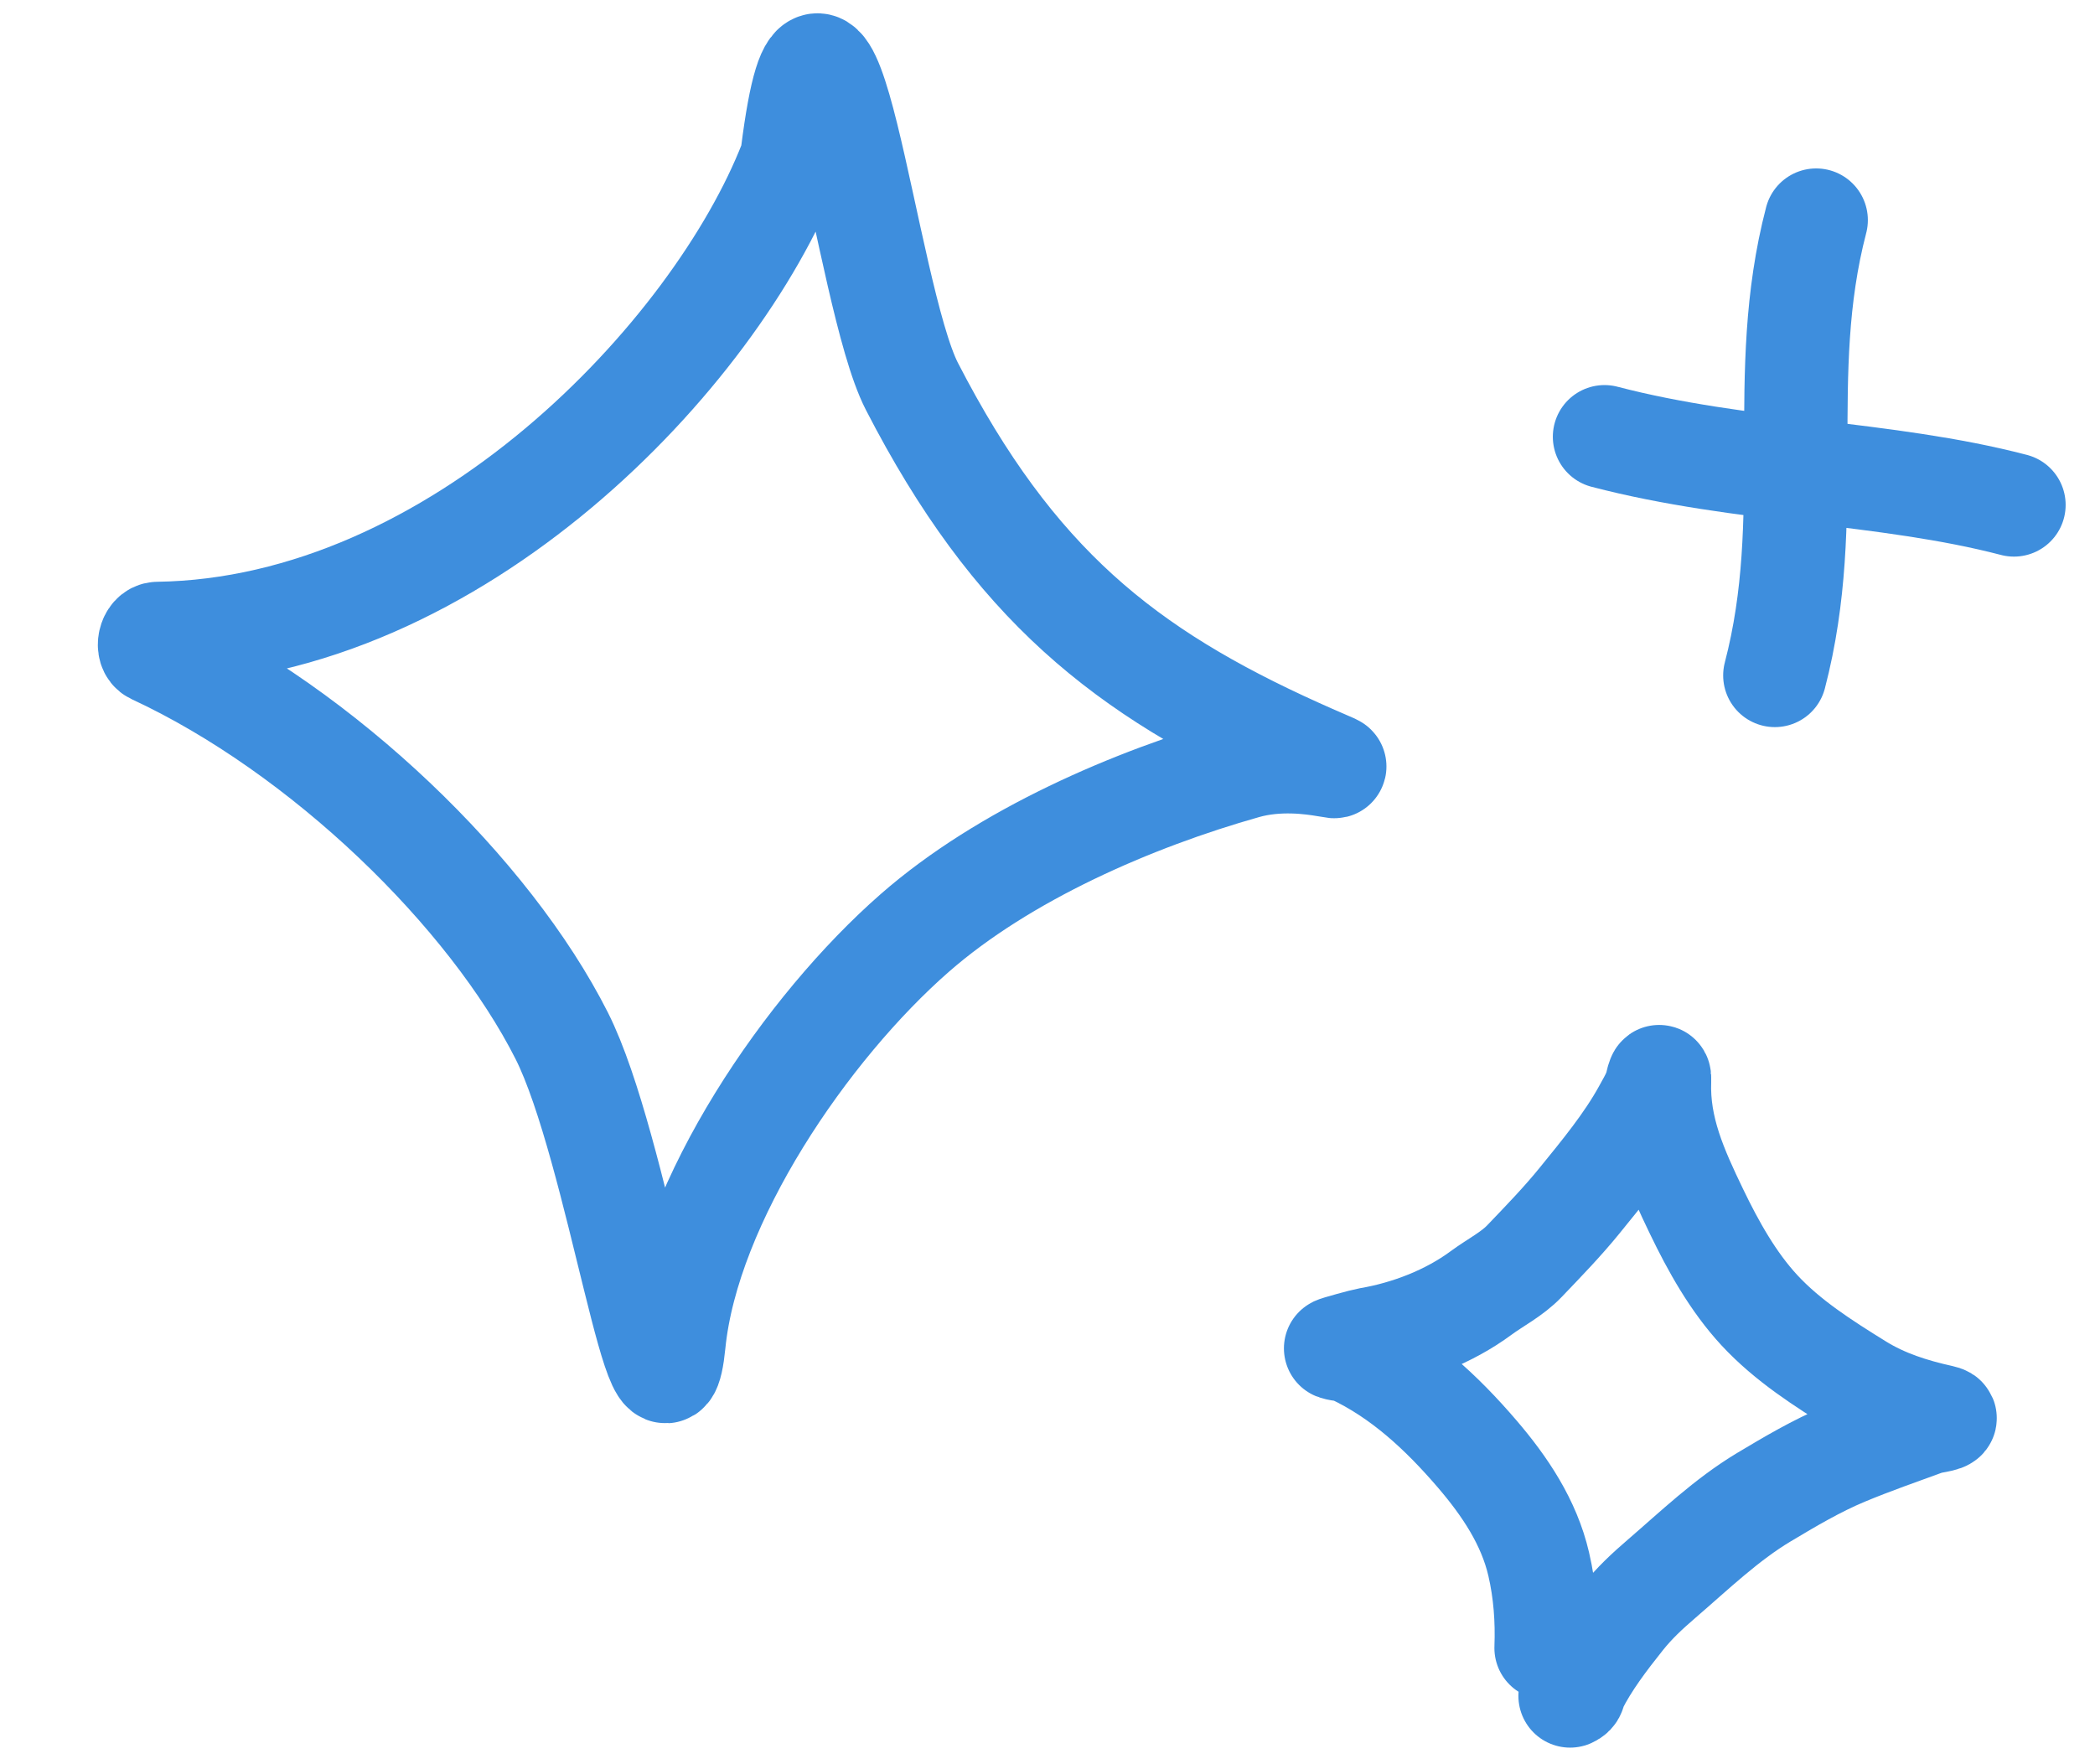 <svg width="76" height="64" viewBox="0 0 76 64" fill="none" xmlns="http://www.w3.org/2000/svg">
<path d="M28.671 5.877C25.953 12.839 16.603 22.822 5.723 22.98C5.429 22.984 5.304 23.541 5.572 23.666C11.727 26.523 17.762 32.398 20.377 37.572C22.421 41.618 23.998 53.253 24.448 48.729C24.963 43.554 29.277 37.263 33.182 33.847C36.419 31.014 41.092 28.986 45.179 27.833C47.573 27.158 50.006 28.527 47.083 27.209C40.809 24.378 36.773 21.185 33.082 14.018C31.366 10.687 29.962 -4.06 28.744 5.578C28.731 5.678 28.707 5.783 28.671 5.877Z" stroke="#3E8EDD" stroke-width="3.75" stroke-linecap="round"/>
<path d="M58.207 15.844C63.185 17.145 68.388 17.096 73.06 18.317" stroke="#3E8EDD" stroke-width="3.75" stroke-linecap="round"/>
<path d="M65.885 7.985C64.406 13.643 65.892 18.739 64.386 24.502" stroke="#3E8EDD" stroke-width="3.75" stroke-linecap="round"/>
<path d="M56.087 59.785C56.126 58.764 56.051 57.739 55.82 56.743C55.468 55.223 54.594 53.92 53.591 52.749C52.297 51.239 50.843 49.886 49.044 49.045C48.869 48.964 48.635 48.974 48.452 48.914C48.416 48.902 49.485 48.609 49.649 48.581C51.081 48.338 52.561 47.768 53.73 46.904C54.253 46.519 54.851 46.222 55.3 45.752C55.988 45.033 56.68 44.32 57.308 43.546C58.132 42.531 59.018 41.46 59.649 40.311C59.777 40.078 59.917 39.841 60.018 39.596C60.066 39.476 60.22 38.759 60.203 39.195C60.136 40.945 60.809 42.42 61.546 43.951C62.151 45.208 62.87 46.498 63.824 47.529C64.85 48.637 66.151 49.465 67.424 50.254C68.362 50.835 69.368 51.152 70.431 51.388C70.881 51.488 70.042 51.575 69.91 51.624C68.915 51.988 67.908 52.337 66.93 52.745C65.902 53.174 64.934 53.747 63.98 54.318C62.632 55.127 61.472 56.244 60.286 57.265C59.745 57.731 59.293 58.151 58.857 58.697C58.236 59.477 57.609 60.297 57.16 61.19C57.076 61.358 57.151 61.436 56.958 61.523" stroke="#3E8EDD" stroke-width="3.75" stroke-linecap="round"/>
</svg>
